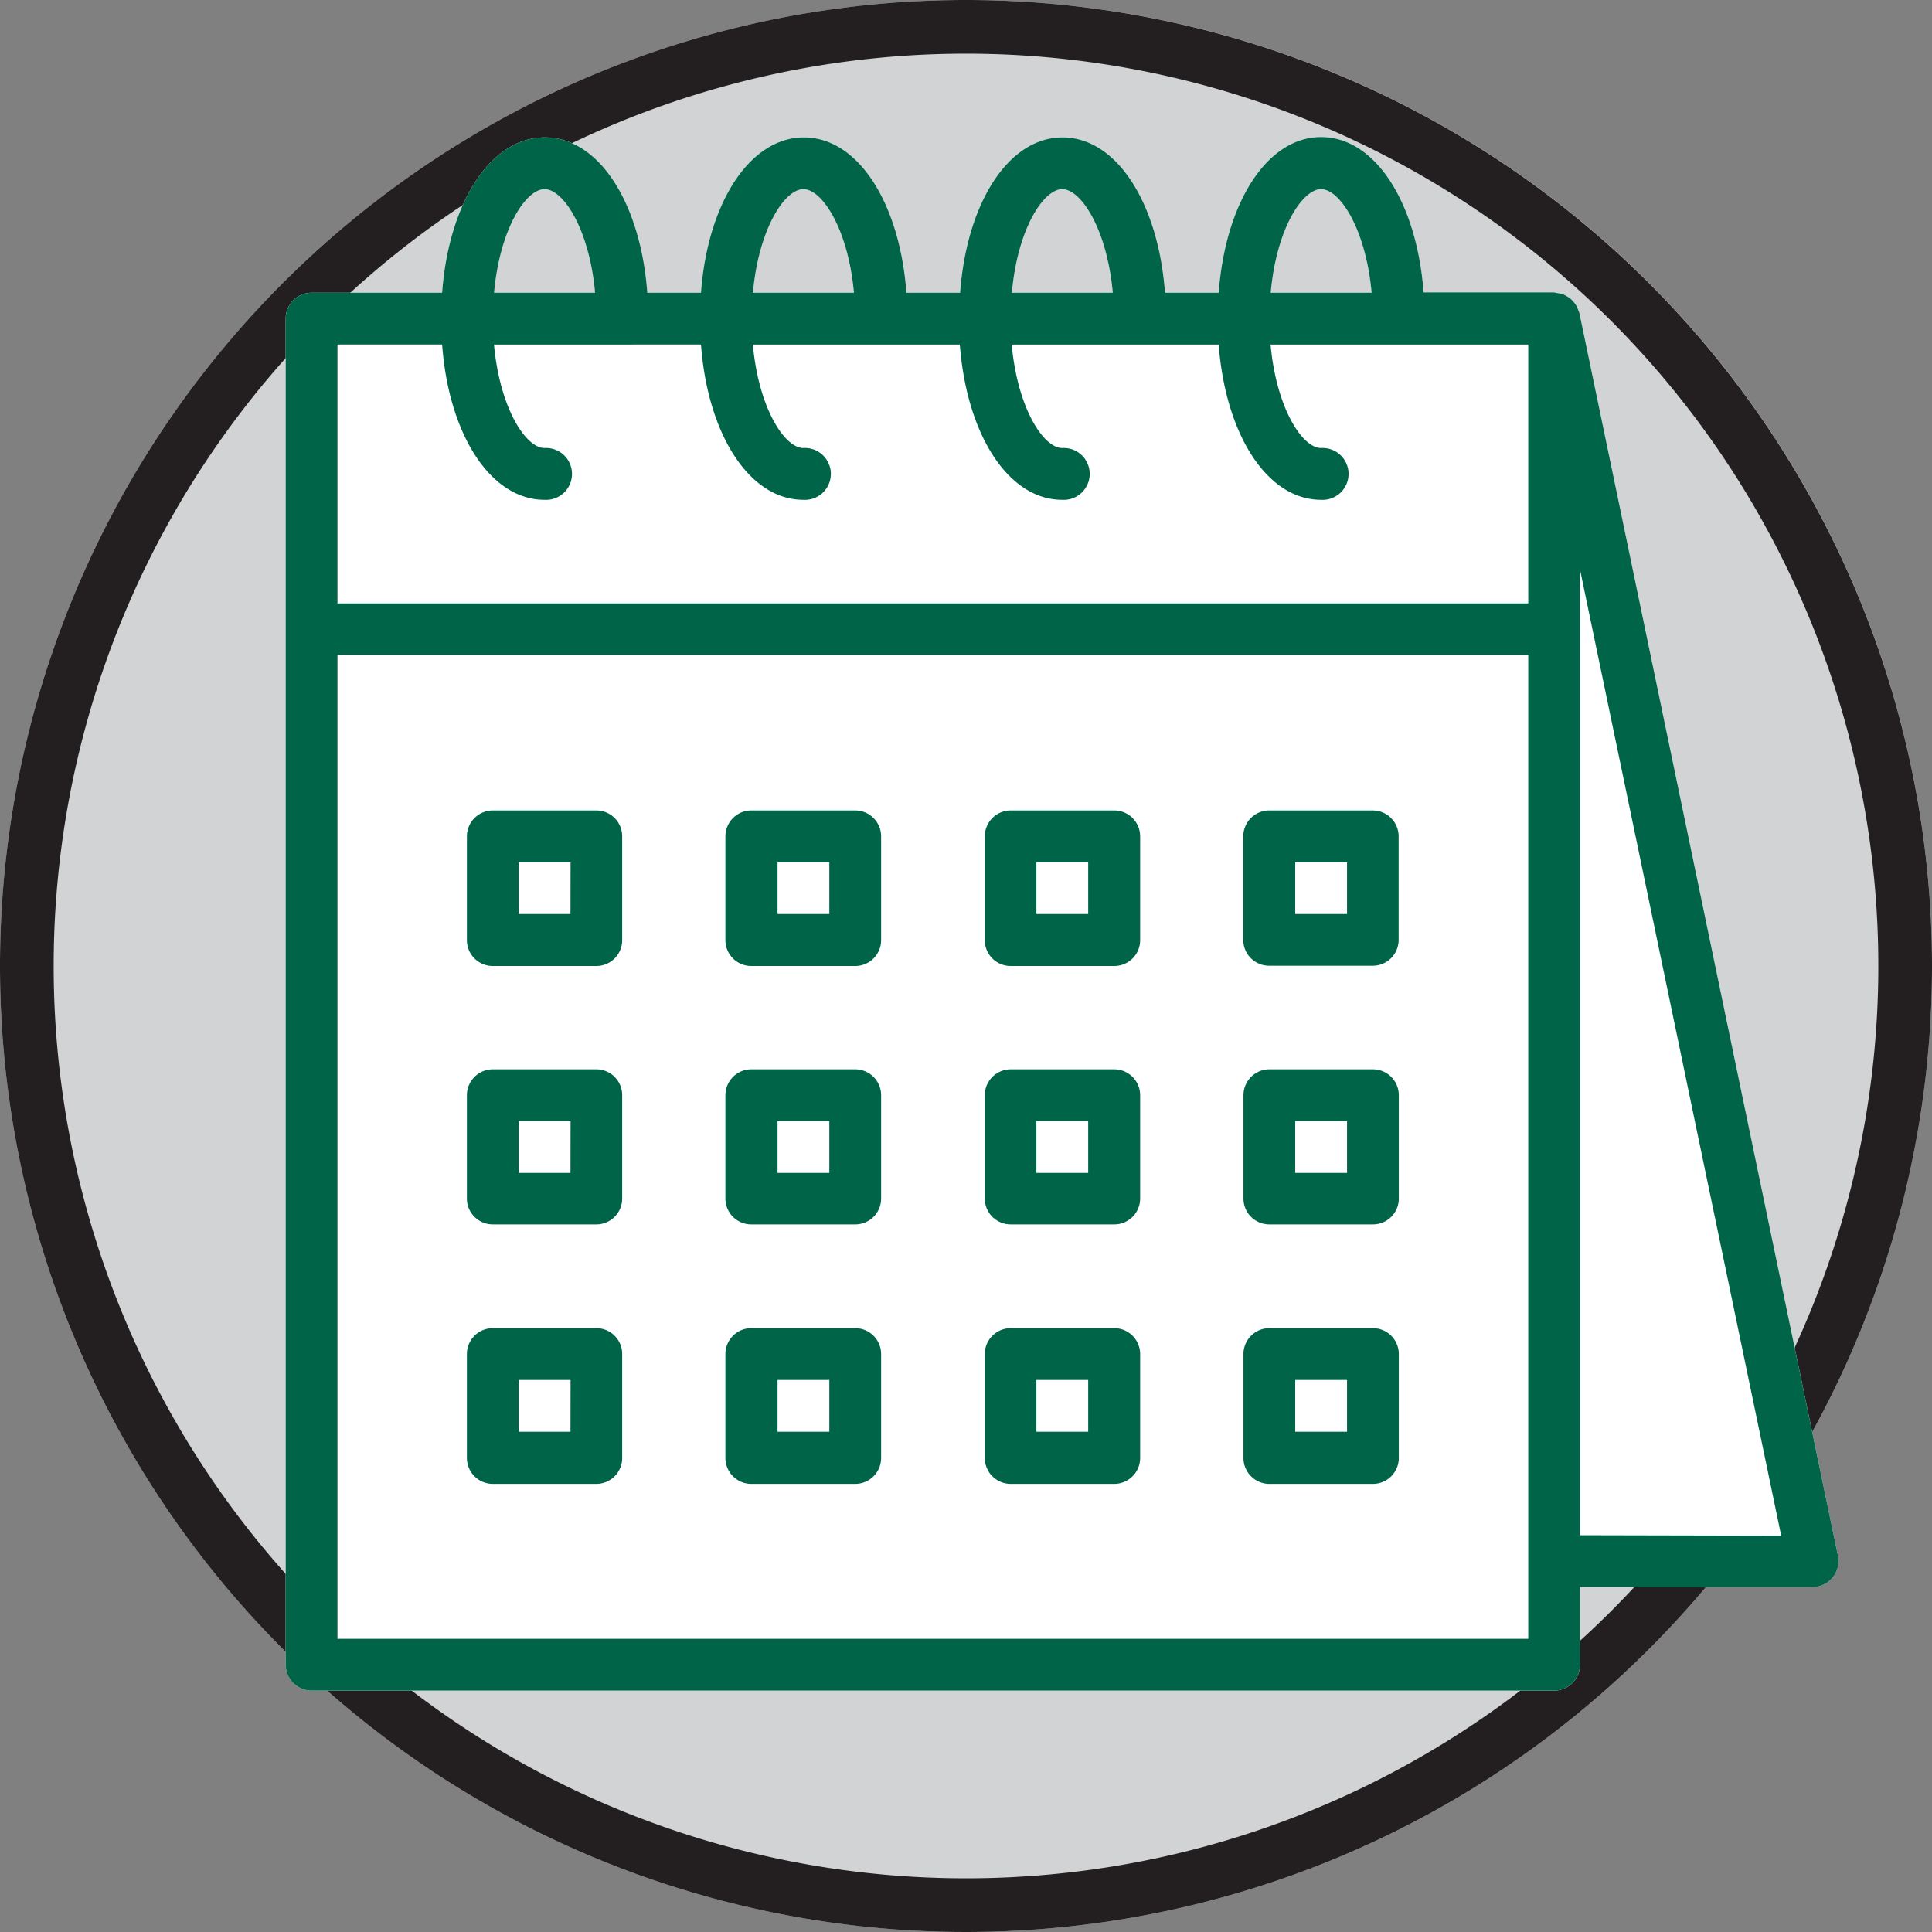 <svg xmlns="http://www.w3.org/2000/svg" viewBox="0 0 216 216"><rect x="0" y="0" width="216" height="216" fill="#808080" stroke="none"/><defs><style>.cls-1{fill:#d1d3d4;}.cls-2{fill:#231f20;}.cls-3{fill:#fff;}.cls-4{fill:#006548;}</style></defs><title>calendar</title><g id="Layer_2" data-name="Layer 2"><g id="Icons"><g id="Layer_1-2" data-name="Layer 1-2"><g id="Appy"><g id="Circle"><circle class="cls-1" cx="108" cy="108" r="108"/><path class="cls-2" d="M108,6A102,102,0,1,1,6,108,102,102,0,0,1,108,6m0-6A108,108,0,1,0,216,108,108.06,108.06,0,0,0,108,0Z"/></g></g></g><path class="cls-3" d="M176.58,35a2.18,2.18,0,0,0-.11-.27,2.72,2.72,0,0,0-.19-.47,2.56,2.56,0,0,0-.33-.48,2.73,2.73,0,0,0-.33-.35,2.59,2.59,0,0,0-.47-.32,2.67,2.67,0,0,0-.45-.22,2.85,2.85,0,0,0-.58-.12l-.37-.08H159.16c-.75-10.08-5.42-17.37-11.46-17.37S137,22.65,136.25,32.73h-6c-.75-10.08-5.42-17.37-11.46-17.37s-10.7,7.29-11.45,17.37h-6c-.75-10.08-5.42-17.37-11.46-17.37S79.11,22.65,78.37,32.73h-6c-.75-10.08-5.42-17.37-11.46-17.37S50.17,22.65,49.43,32.73H34.84a2.89,2.89,0,0,0-2.9,2.89V186.11a2.9,2.9,0,0,0,2.9,2.9H173.75a2.9,2.9,0,0,0,2.9-2.9v-8.68h26a2.9,2.9,0,0,0,2.84-3.47ZM147.7,21.15c2.09,0,5,4.44,5.65,11.58H142.07C142.7,25.59,145.61,21.15,147.7,21.15Zm-28.94,0c2.09,0,5,4.44,5.65,11.58H113.13C113.76,25.59,116.67,21.15,118.76,21.15Zm-28.94,0c2.09,0,5,4.44,5.65,11.58H84.18C84.82,25.59,87.73,21.15,89.82,21.15Zm-28.94,0c2.09,0,5,4.44,5.65,11.58H55.24C55.88,25.59,58.79,21.15,60.88,21.15Z"/><path class="cls-4" d="M176.58,35a2.18,2.18,0,0,0-.11-.27,2.72,2.72,0,0,0-.19-.47,2.56,2.56,0,0,0-.33-.48,2.73,2.73,0,0,0-.33-.35,2.59,2.59,0,0,0-.47-.32,2.67,2.67,0,0,0-.45-.22,2.85,2.85,0,0,0-.58-.12l-.37-.08H159.16c-.75-10.08-5.42-17.37-11.46-17.37S137,22.65,136.25,32.73h-6c-.75-10.08-5.42-17.37-11.46-17.37s-10.7,7.29-11.45,17.37h-6c-.75-10.08-5.42-17.37-11.46-17.37S79.11,22.65,78.37,32.73h-6c-.75-10.08-5.42-17.37-11.46-17.37S50.17,22.65,49.43,32.73H34.84a2.89,2.89,0,0,0-2.9,2.89V186.11a2.9,2.9,0,0,0,2.9,2.9H173.75a2.9,2.9,0,0,0,2.9-2.9v-8.68h26a2.9,2.9,0,0,0,2.84-3.47ZM147.7,21.15c2.09,0,5,4.44,5.65,11.58H142.07C142.7,25.59,145.61,21.15,147.7,21.15Zm-28.94,0c2.09,0,5,4.44,5.65,11.58H113.13C113.76,25.59,116.67,21.15,118.76,21.15Zm-28.94,0c2.09,0,5,4.44,5.65,11.58H84.18C84.82,25.59,87.73,21.15,89.82,21.15Zm-28.94,0c2.09,0,5,4.44,5.65,11.58H55.24C55.88,25.59,58.79,21.15,60.88,21.15ZM37.73,38.52h11.7c.74,10.07,5.42,17.36,11.45,17.36a2.9,2.9,0,1,0,0-5.79c-2.09,0-5-4.43-5.65-11.57H78.37c.75,10.07,5.42,17.36,11.45,17.36a2.9,2.9,0,1,0,0-5.79c-2.09,0-5-4.43-5.65-11.57h23.14c.76,10.07,5.42,17.36,11.45,17.36a2.9,2.9,0,1,0,0-5.79c-2.09,0-5-4.43-5.65-11.57h23.14c.76,10.07,5.42,17.36,11.45,17.36a2.9,2.9,0,1,0,0-5.79c-2.09,0-5-4.43-5.65-11.57h28.81V67.46H37.73Zm133.13,144.7H37.73v-110H170.86Zm5.79-11.58V63.69l22.49,108Z"/><path class="cls-4" d="M95.61,119.55H84a2.9,2.9,0,0,0-2.9,2.89V134a2.89,2.89,0,0,0,2.9,2.89H95.61a2.89,2.89,0,0,0,2.9-2.89V122.44A2.9,2.9,0,0,0,95.61,119.55Zm-2.89,11.58H86.93v-5.79h5.79Z"/><path class="cls-4" d="M124.55,119.55H113a2.9,2.9,0,0,0-2.9,2.89V134a2.89,2.89,0,0,0,2.9,2.89h11.57a2.89,2.89,0,0,0,2.9-2.89V122.44A2.9,2.9,0,0,0,124.55,119.55Zm-2.89,11.58h-5.79v-5.79h5.79Z"/><path class="cls-4" d="M66.67,119.55H55.09a2.9,2.9,0,0,0-2.89,2.89V134a2.89,2.89,0,0,0,2.89,2.89H66.67A2.89,2.89,0,0,0,69.56,134V122.44A2.89,2.89,0,0,0,66.67,119.55Zm-2.89,11.58H58v-5.79h5.79Z"/><path class="cls-4" d="M95.61,148.49H84a2.9,2.9,0,0,0-2.9,2.89V163a2.9,2.9,0,0,0,2.9,2.9H95.61a2.9,2.9,0,0,0,2.9-2.9V151.38A2.9,2.9,0,0,0,95.61,148.49Zm-2.89,11.58H86.93v-5.79h5.79Z"/><path class="cls-4" d="M124.55,148.49H113a2.9,2.9,0,0,0-2.9,2.89V163a2.9,2.9,0,0,0,2.9,2.9h11.57a2.9,2.9,0,0,0,2.9-2.9V151.38A2.9,2.9,0,0,0,124.55,148.49Zm-2.89,11.58h-5.79v-5.79h5.79Z"/><path class="cls-4" d="M66.67,148.49H55.09a2.9,2.9,0,0,0-2.89,2.89V163a2.9,2.9,0,0,0,2.89,2.9H66.67a2.89,2.89,0,0,0,2.89-2.9V151.38A2.89,2.89,0,0,0,66.67,148.49Zm-2.89,11.58H58v-5.79h5.79Z"/><path class="cls-4" d="M95.61,90.61H84a2.9,2.9,0,0,0-2.9,2.89v11.58A2.89,2.89,0,0,0,84,108H95.61a2.89,2.89,0,0,0,2.9-2.89V93.5A2.9,2.9,0,0,0,95.61,90.61Zm-2.89,11.58H86.93V96.4h5.79Z"/><path class="cls-4" d="M124.55,90.61H113a2.9,2.9,0,0,0-2.9,2.89v11.58A2.89,2.89,0,0,0,113,108h11.57a2.89,2.89,0,0,0,2.9-2.89V93.5A2.9,2.9,0,0,0,124.55,90.61Zm-2.89,11.58h-5.79V96.4h5.79Z"/><path class="cls-4" d="M153.49,119.55H141.92a2.9,2.9,0,0,0-2.9,2.89V134a2.89,2.89,0,0,0,2.9,2.89h11.57a2.89,2.89,0,0,0,2.9-2.89V122.44A2.9,2.9,0,0,0,153.49,119.55Zm-2.89,11.58h-5.79v-5.79h5.79Z"/><path class="cls-4" d="M153.49,148.49H141.92a2.9,2.9,0,0,0-2.9,2.89V163a2.9,2.9,0,0,0,2.9,2.9h11.57a2.9,2.9,0,0,0,2.9-2.9V151.38A2.9,2.9,0,0,0,153.49,148.49Zm-2.89,11.58h-5.79v-5.79h5.79Z"/><path class="cls-4" d="M153.49,90.61H141.92A2.9,2.9,0,0,0,139,93.5v11.58a2.89,2.89,0,0,0,2.9,2.89h11.57a2.89,2.89,0,0,0,2.9-2.89V93.5A2.9,2.9,0,0,0,153.49,90.61Zm-2.89,11.58h-5.79V96.4h5.79Z"/><path class="cls-4" d="M66.67,90.61H55.09A2.9,2.9,0,0,0,52.2,93.5v11.58A2.89,2.89,0,0,0,55.09,108H66.67a2.89,2.89,0,0,0,2.89-2.89V93.5A2.89,2.89,0,0,0,66.67,90.61Zm-2.89,11.58H58V96.4h5.79Z"/></g></g></svg>